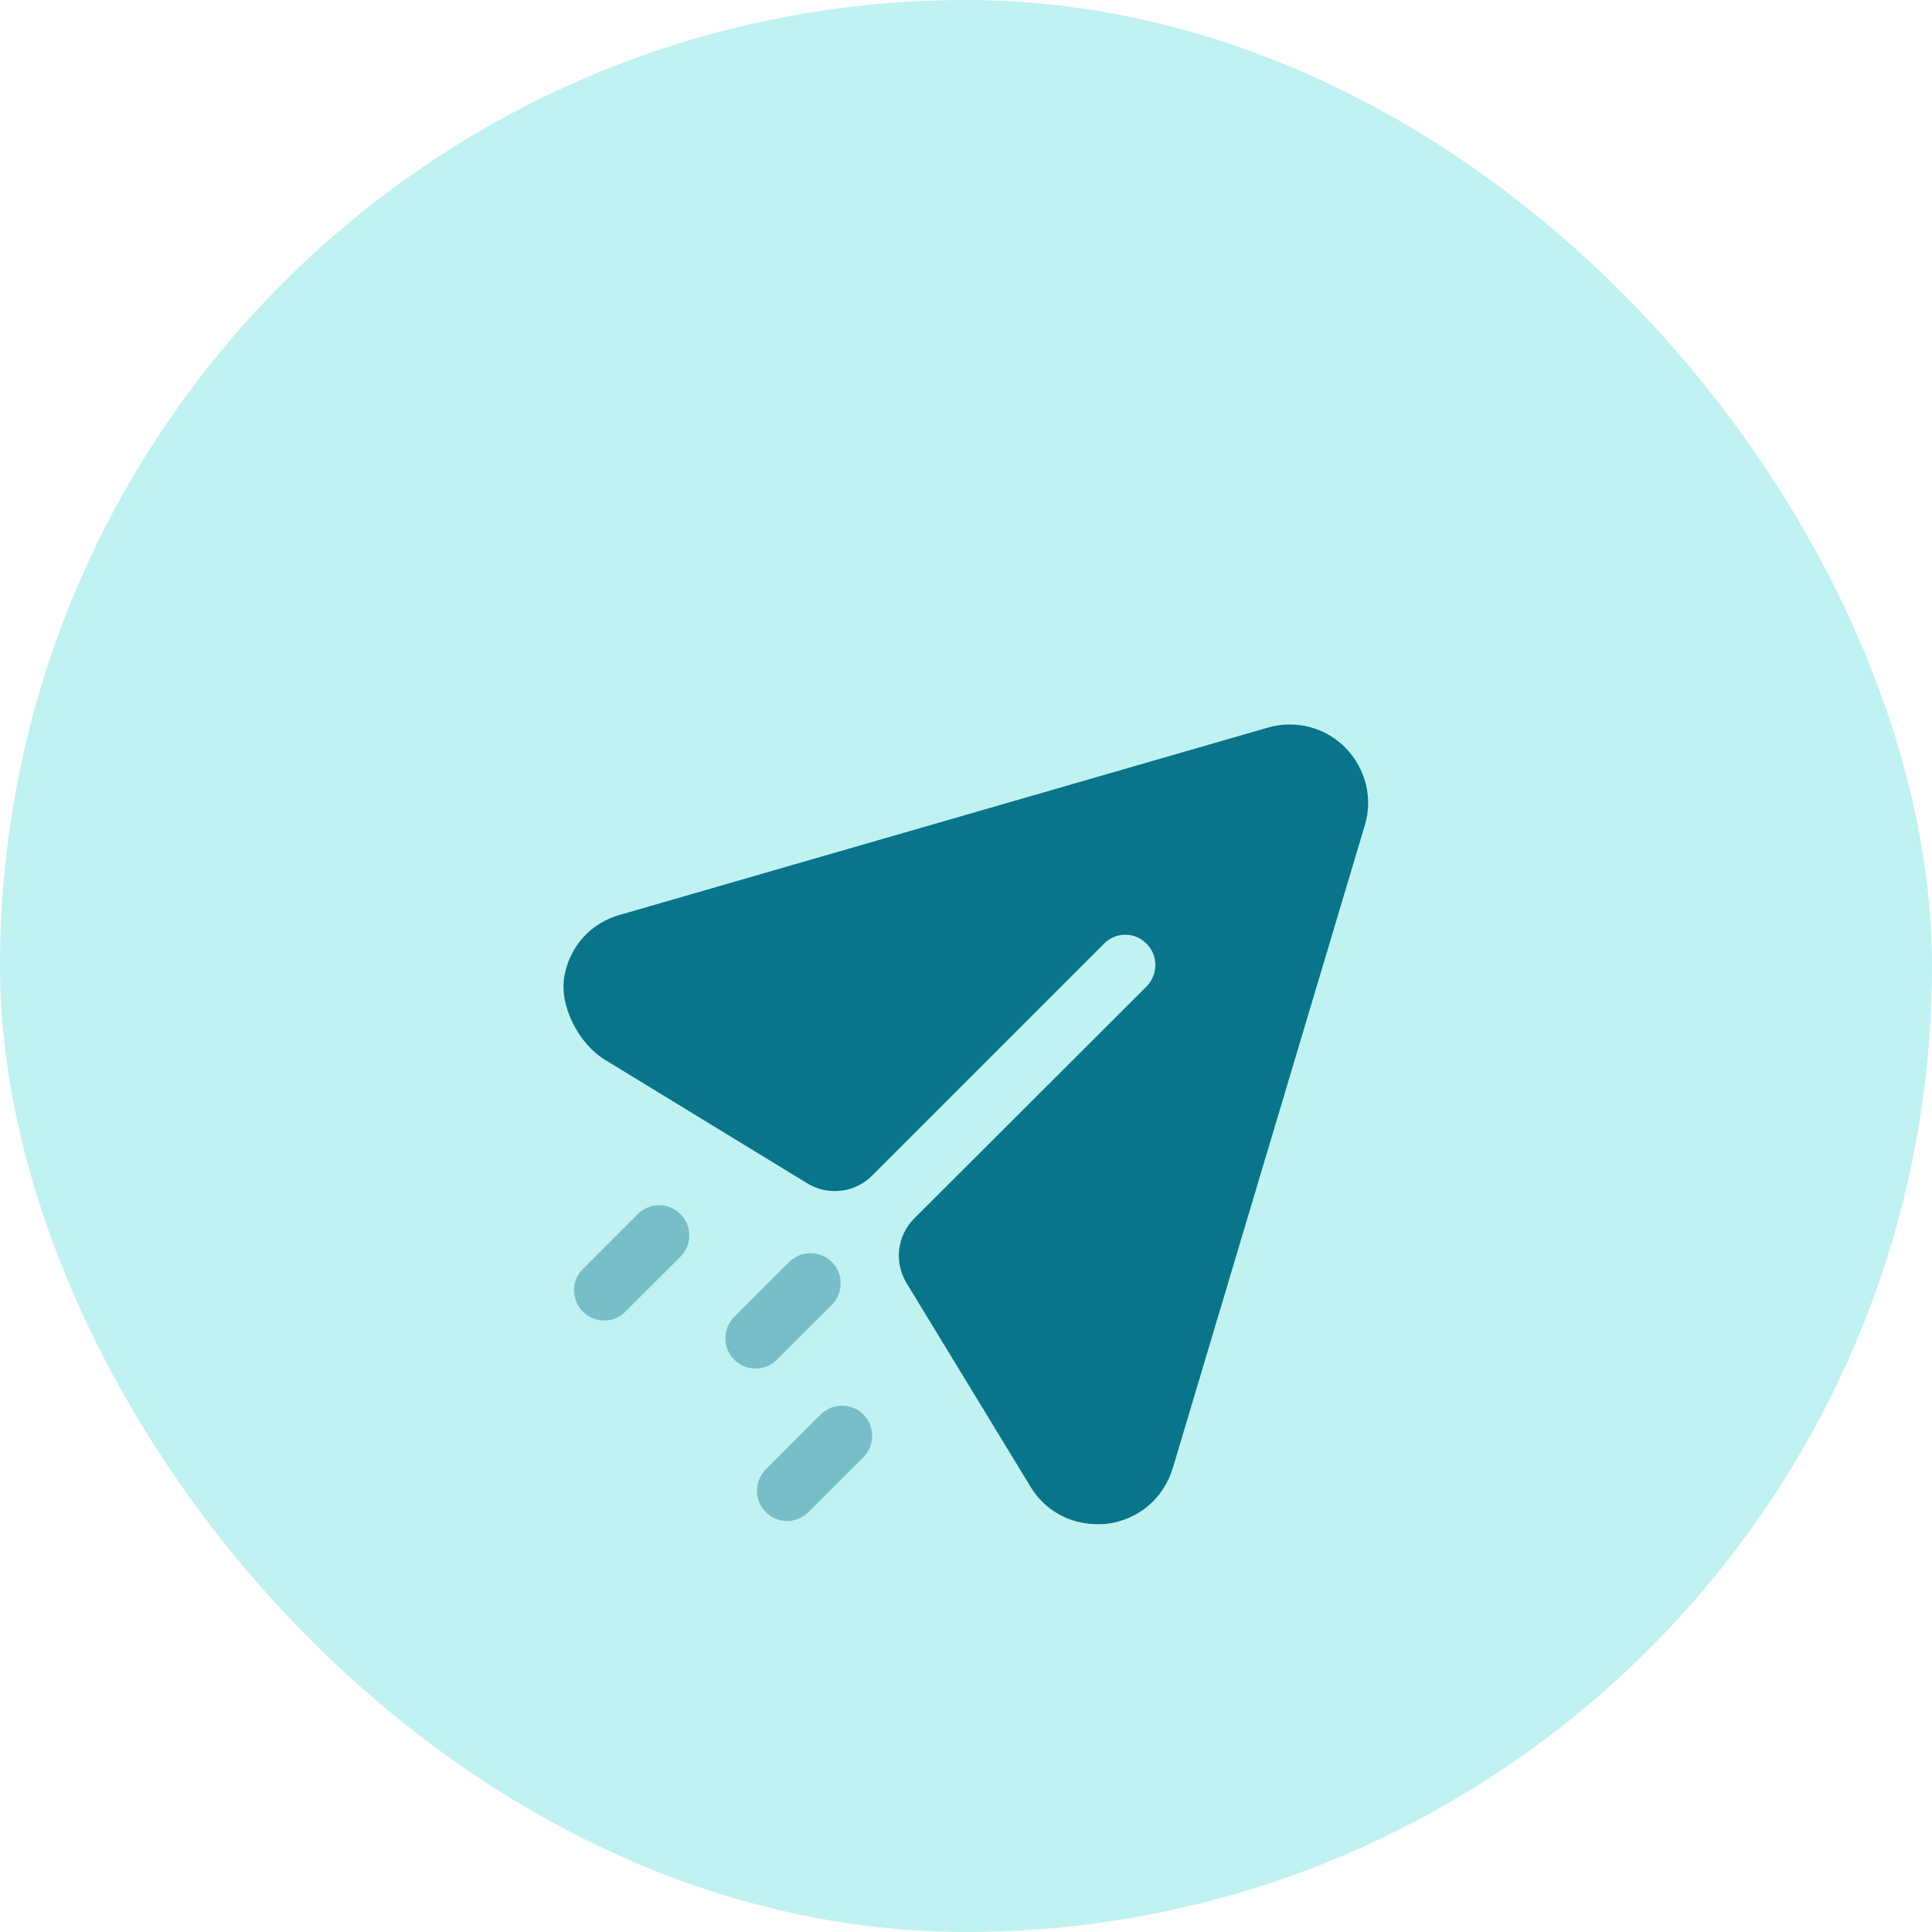 <svg width="48" height="48" viewBox="0 0 48 48" fill="none" xmlns="http://www.w3.org/2000/svg">
<rect width="48" height="48" rx="24" fill="#C1F2F2"/>
<g filter="url(#filter0_d_9362_6963)">
<path d="M33.427 14.578C32.927 14.067 32.187 13.878 31.497 14.078L15.407 18.727C14.679 18.929 14.163 19.506 14.024 20.238C13.882 20.984 14.378 21.932 15.026 22.328L20.057 25.4C20.573 25.716 21.239 25.637 21.666 25.209L27.427 19.448C27.717 19.147 28.197 19.147 28.487 19.448C28.777 19.737 28.777 20.208 28.487 20.508L22.716 26.269C22.288 26.697 22.208 27.361 22.523 27.878L25.597 32.928C25.957 33.527 26.577 33.868 27.257 33.868C27.337 33.868 27.427 33.868 27.507 33.857C28.287 33.758 28.907 33.227 29.137 32.477L33.907 16.508C34.117 15.828 33.927 15.088 33.427 14.578Z" fill="#08758B"/>
<path opacity="0.4" d="M20.39 31.142C20.683 30.85 21.158 30.85 21.451 31.142C21.743 31.435 21.743 31.911 21.451 32.204L20.085 33.568C19.939 33.715 19.747 33.788 19.556 33.789C19.364 33.789 19.171 33.715 19.025 33.568C18.733 33.275 18.732 32.801 19.025 32.508L20.39 31.142ZM19.606 27.354C19.899 27.062 20.375 27.062 20.668 27.354C20.96 27.647 20.96 28.122 20.668 28.416L19.302 29.78C19.156 29.927 18.963 30 18.771 30C18.579 30 18.387 29.927 18.241 29.78C17.949 29.487 17.948 29.013 18.241 28.72L19.606 27.354ZM15.846 26.162C16.139 25.87 16.613 25.87 16.906 26.162C17.198 26.455 17.198 26.93 16.906 27.223L15.54 28.587C15.394 28.734 15.203 28.808 15.011 28.808C14.819 28.808 14.626 28.734 14.48 28.587C14.188 28.294 14.188 27.821 14.48 27.528L15.846 26.162Z" fill="#08758B"/>
</g>
<defs>
<filter id="filter0_d_9362_6963" x="8" y="12" width="32" height="32" filterUnits="userSpaceOnUse" color-interpolation-filters="sRGB">
<feFlood flood-opacity="0" result="BackgroundImageFix"/>
<feColorMatrix in="SourceAlpha" type="matrix" values="0 0 0 0 0 0 0 0 0 0 0 0 0 0 0 0 0 0 127 0" result="hardAlpha"/>
<feOffset dy="4"/>
<feGaussianBlur stdDeviation="2"/>
<feComposite in2="hardAlpha" operator="out"/>
<feColorMatrix type="matrix" values="0 0 0 0 0.039 0 0 0 0 0.404 0 0 0 0 0.515 0 0 0 0.06 0"/>
<feBlend mode="normal" in2="BackgroundImageFix" result="effect1_dropShadow_9362_6963"/>
<feBlend mode="normal" in="SourceGraphic" in2="effect1_dropShadow_9362_6963" result="shape"/>
</filter>
</defs>
</svg>
